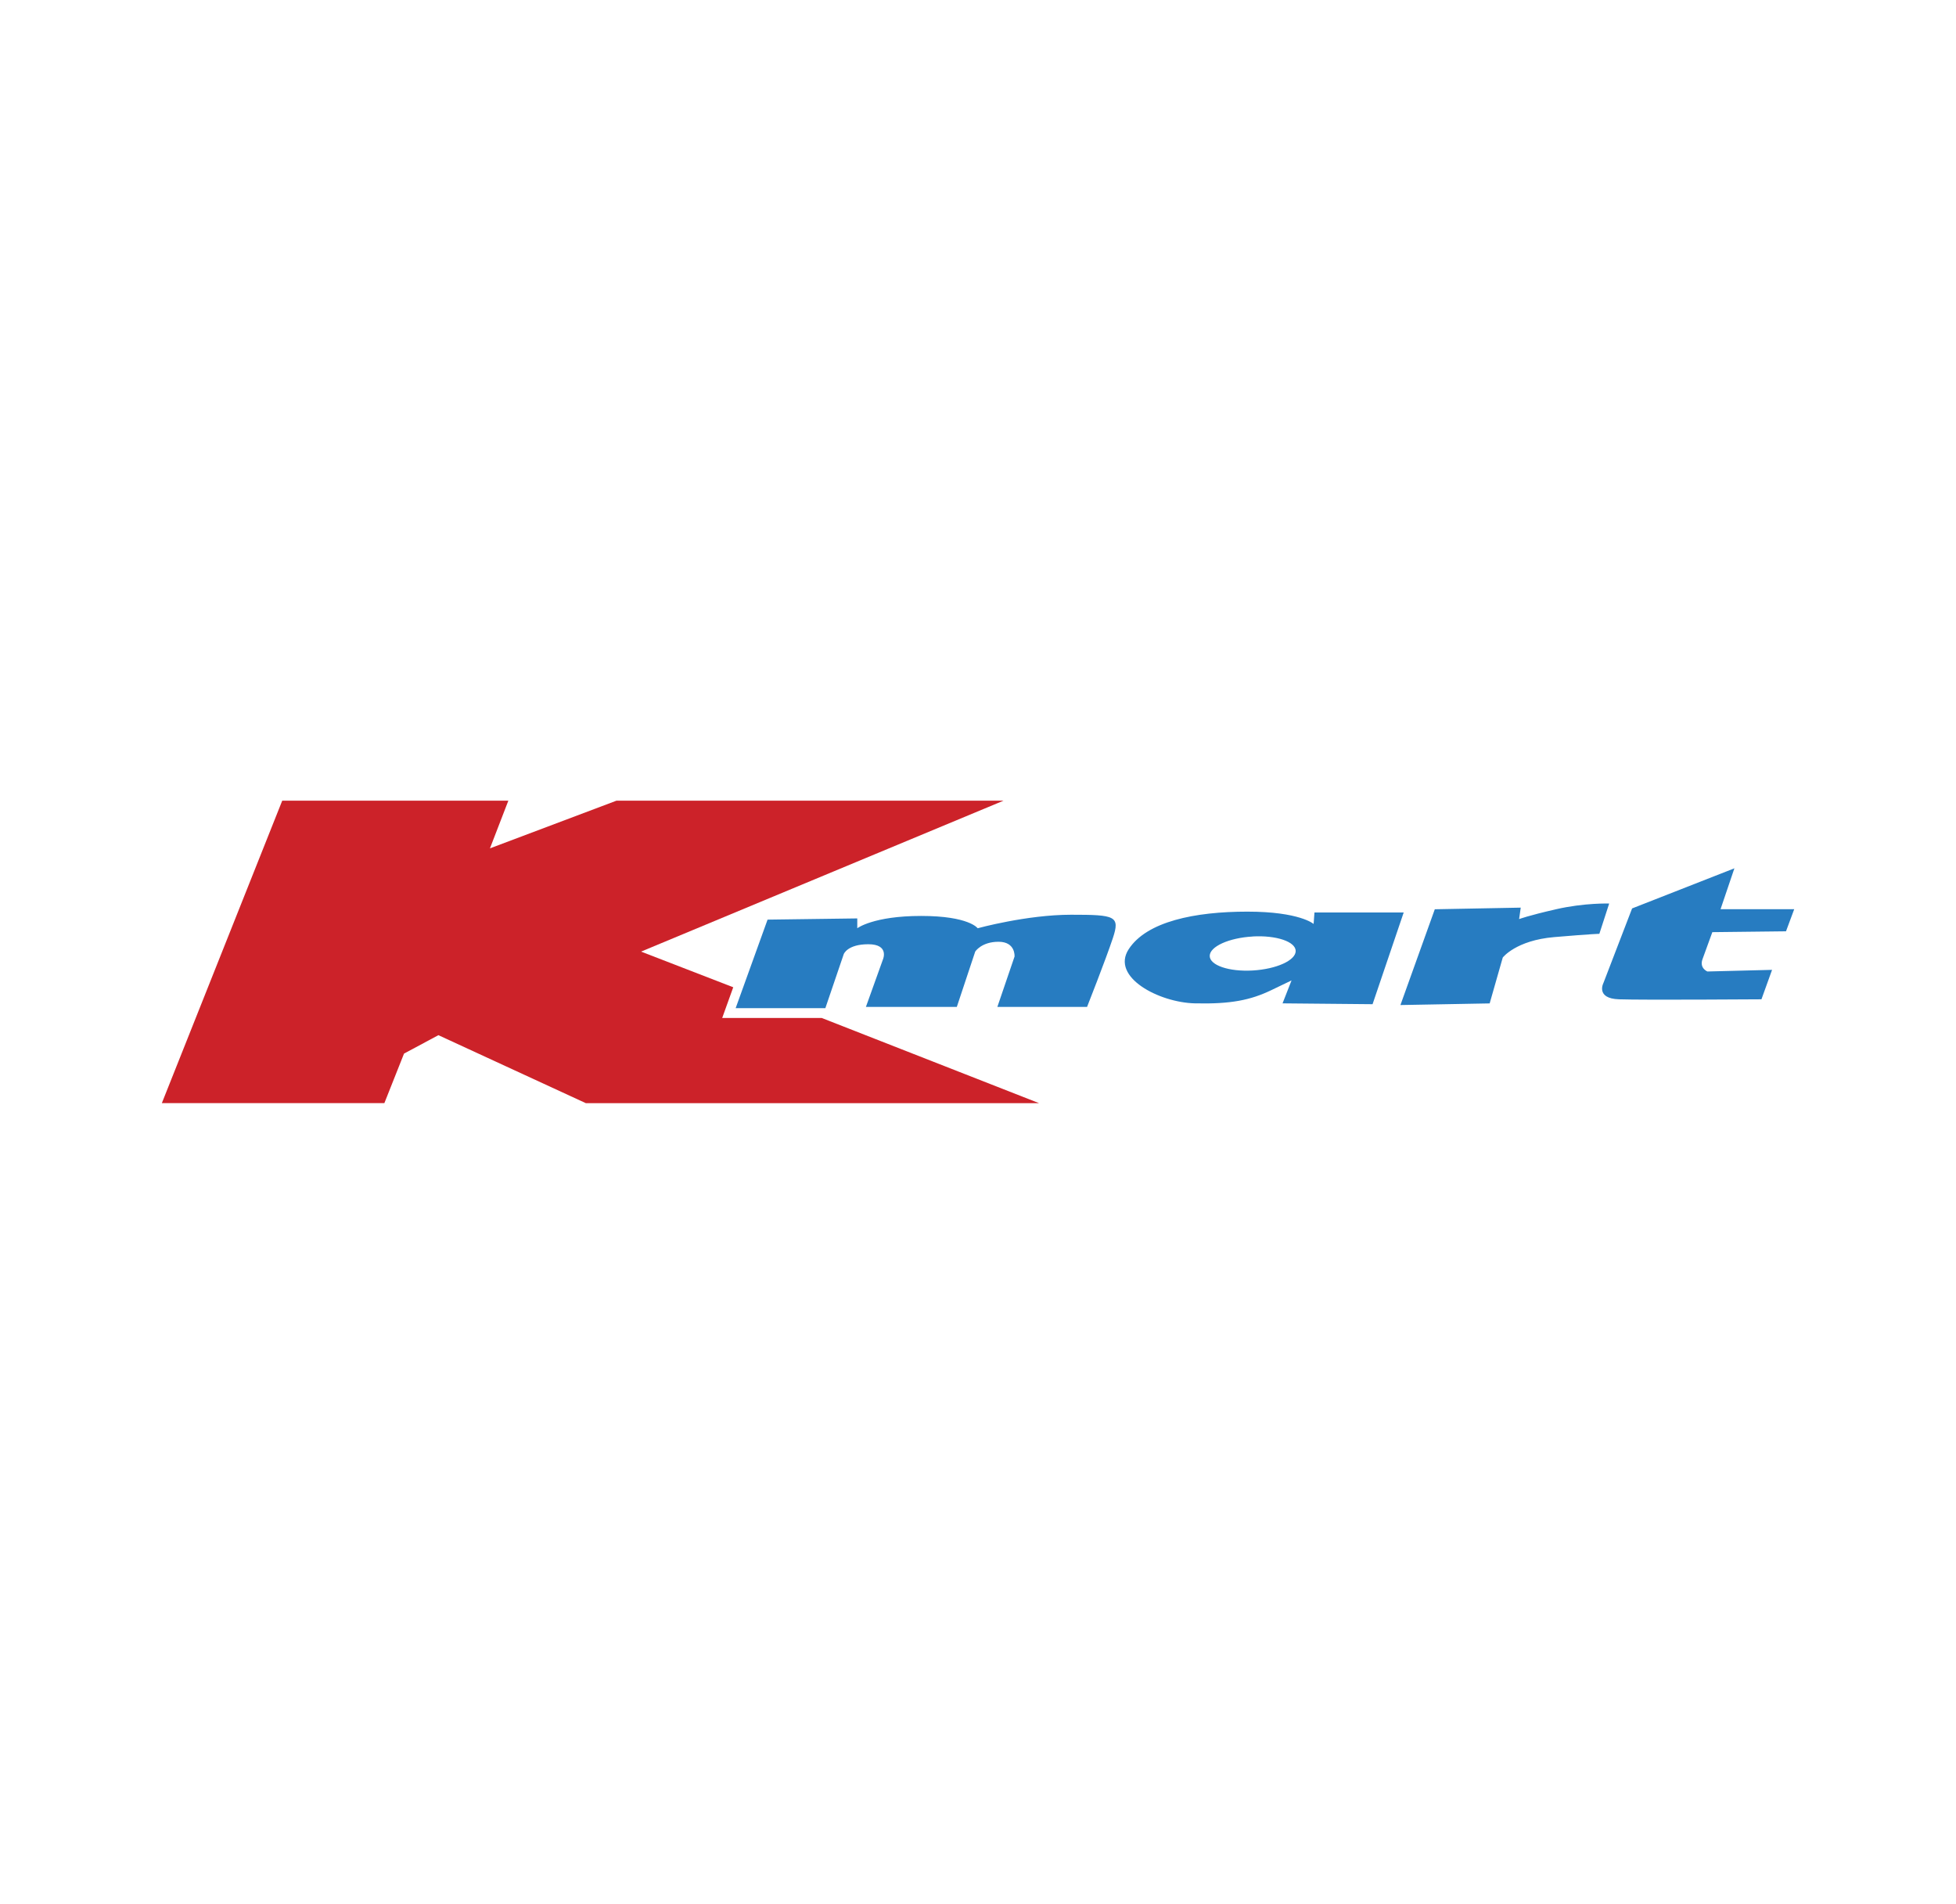 <?xml version="1.0" encoding="UTF-8"?>
<svg id="Laag_1" data-name="Laag 1" xmlns="http://www.w3.org/2000/svg" viewBox="0 0 372 362">
  <defs>
    <style>
      .cls-1 {
        fill: #cc2229;
      }

      .cls-1, .cls-2 {
        fill-rule: evenodd;
      }

      .cls-2 {
        fill: #277cc1;
      }
    </style>
  </defs>
  <path class="cls-1" d="M53.68,152.24h43l-3.5,9.07,24.07-9.07h73.61l-68.94,28.7,17.53,6.78-2.1,5.84h18.93s41.34,16.2,41.34,16.2h-86.2l-28.04-12.93-6.54,3.5-3.74,9.42H30.78l22.9-57.52h0Z"/>
  <path class="cls-2" d="M139.91,191.69l6.07-16.83,17.06-.23v1.87s3.04-2.34,12.15-2.34,10.75,2.34,10.75,2.34c0,0,9.35-2.57,17.76-2.57s9.35.23,7.95,4.44c-1.4,4.21-4.91,13.09-4.91,13.09h-17.06l3.27-9.58s.23-2.81-3.04-2.81-4.44,1.87-4.44,1.87l-3.5,10.52h-17.29l3.27-9.11s1.17-2.81-2.81-2.81-4.67,1.87-4.67,1.87l-3.5,10.28h-17.06s0,0,0,0ZM272.88,172.88l-6.54,18.22,16.97-.31,2.49-8.72s2.49-3.27,9.81-3.89c7.32-.62,8.56-.62,8.56-.62l1.87-5.76s-4.67-.16-10.12,1.09c-5.45,1.25-7.01,1.87-7.01,1.87l.31-2.18-16.34.31h0ZM329.86,165.1l-19.46,7.63-5.45,14.17s-1.56,2.96,2.96,3.11c4.52.16,27.09,0,27.09,0l2.02-5.6-12.3.31s-1.56-.62-.93-2.34l1.87-5.14,14.01-.16,1.56-4.2h-14.01l2.64-7.79h0ZM249.99,173.5l-.16,2.18s-2.65-2.34-12.61-2.34-19.15,1.87-22.57,7.16c-3.42,5.29,5.76,10.12,12.61,10.28,6.85.16,10.59-.63,14.48-2.49l3.89-1.87-1.71,4.36,17.12.16,5.92-17.44h-16.97ZM238.24,178.06c4.5-.25,8.18.99,8.18,2.77s-3.67,3.44-8.18,3.7-8.17-.99-8.17-2.77,3.67-3.44,8.17-3.69h0Z"/>
</svg>